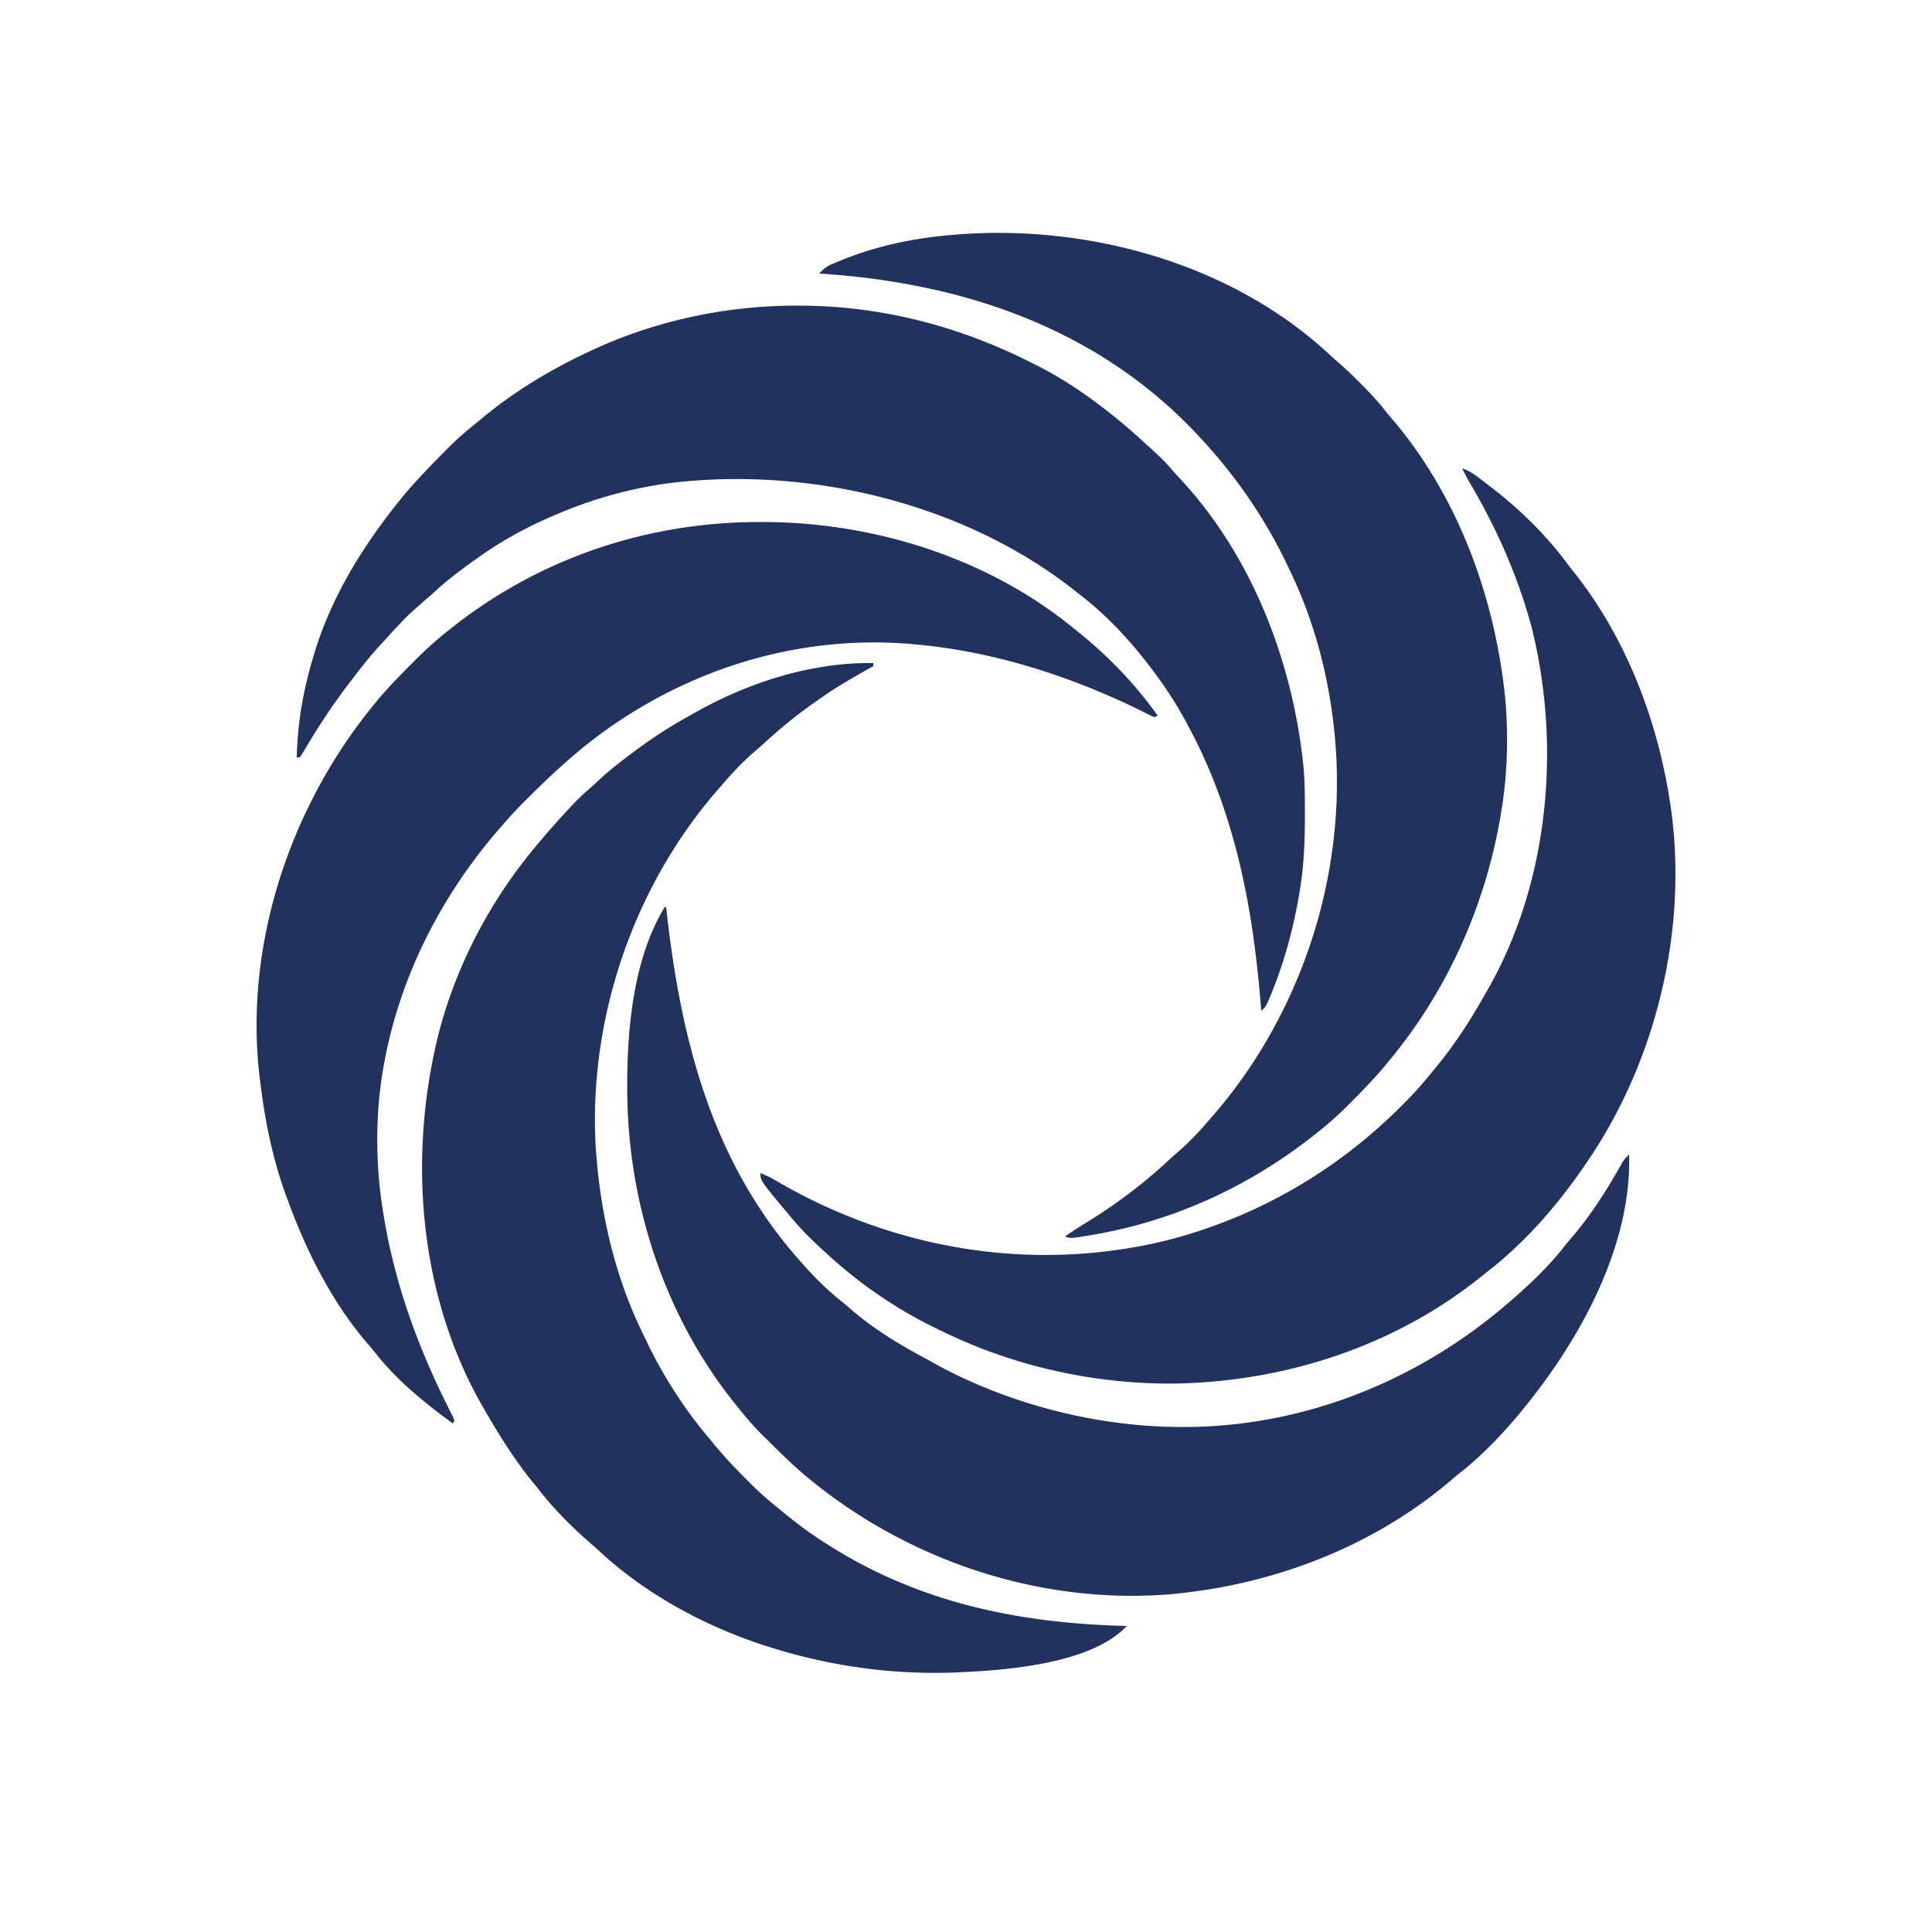<?xml version="1.0" encoding="UTF-8"?>
<svg data-bbox="166.007 150.674 918.005 931.664" height="1250" width="1250" xmlns="http://www.w3.org/2000/svg" data-type="color">
    <g>
        <path fill="#21325E" d="M946 303c4.865 1.581 8.49 4.368 12.5 7.438l2.16 1.647q3.18 2.446 6.34 4.915l3.094 2.395c16.579 13.437 32.38 29.333 44.906 46.605q1.864 2.361 3.738 4.715c32.86 41.588 52.913 93.286 61.262 145.285l.5 3.079c12.387 80.02-8.512 167.496-54.5 233.921l-1.236 1.812C1007.57 779.956 986.194 804.437 962 823a1754 1754 0 0 0-4 3.223C903.554 869.876 835.38 892.645 766 895l-3.7.129C710.379 895.97 657.7 884.622 611 862l-2.444-1.154C582.399 848.492 558.459 832.392 537 813l-1.907-1.72C527.304 804.218 519.77 797.064 513 789c-.497-.59-.995-1.18-1.507-1.79C492 763.976 492 763.976 492 759c3.278 1.245 6.264 2.637 9.273 4.434 77.15 45.434 167.835 60.435 255.06 38.737 57.217-15.048 107.682-44.196 149.542-85.796.535-.53 1.07-1.058 1.62-1.604 6.974-6.92 13.402-14.054 19.505-21.771a873 873 0 0 1 3.082-3.723C941.935 674.856 951.81 659.222 961 643l1.029-1.78c40.12-69.596 48.188-158.118 28.971-235.22-8.791-32.711-22.346-63.532-39.504-92.7A138 138 0 0 1 946 303" data-color="1"/>
        <path fill="#21325E" d="M565 429v2l-1.737.975c-10.67 6-21.247 11.97-31.263 19.025l-3.27 2.254c-12.152 8.452-23.671 17.761-34.574 27.773-2.018 1.847-4.077 3.632-6.156 5.41-7.587 6.622-14.49 13.894-21 21.563l-2.418 2.754c-54.932 63-84.19 149.08-79.075 232.466 2.866 41.607 12.12 82.189 30.493 119.78q1.2 2.515 2.398 5.031C429.46 890.958 443.41 912.67 460 932l2.441 2.996c6.452 7.848 13.46 15.119 20.622 22.317l2.756 2.784c6.088 6.06 12.459 11.562 19.181 16.903q1.917 1.572 3.828 3.152A263 263 0 0 0 535 999l1.746 1.11c58.886 37.205 123.506 50.226 192.254 51.89-23.477 25.257-81.202 28.974-113.064 30.164-39.802 1.253-78.921-4.268-116.936-16.164l-2.608-.815c-39.438-12.567-78.604-33.557-108.986-61.955a216 216 0 0 0-6.066-5.382C369.263 987.31 357.759 975.722 348 963a761 761 0 0 0-2.84-3.465C333.21 944.985 323.456 929.258 314 913l-1.116-1.902c-42.312-72.818-49.237-163.808-28.603-244.255C296.029 622.736 318.371 580.725 348 546q1.33-1.59 2.66-3.184c5.678-6.758 11.56-13.307 17.59-19.754l1.967-2.113a155 155 0 0 1 11.97-11.388c2.316-1.994 4.526-4.091 6.75-6.186 7.292-6.638 15.137-12.52 23.063-18.375l2.12-1.572c10.838-7.995 22.099-14.916 33.88-21.428l2.287-1.289c34.39-19.328 74.96-32.26 114.713-31.711" data-color="1"/>
        <path fill="#21325E" d="m514.875 197.75 2.216-.002C570.17 197.825 620.778 211.032 668 235l2.231 1.116c17.493 8.776 33.503 19.69 48.769 31.884l1.64 1.301c6.685 5.317 13.066 10.929 19.36 16.699l3.27 2.953c5.284 4.793 10.446 9.545 15.023 15.035a104 104 0 0 0 3.82 4.242C809.028 357.756 835.673 425.927 843 493l.29 2.566c1.002 10.14.954 20.317.96 30.497l.002 2.959c-.017 15.843-.652 31.316-3.252 46.978l-.52 3.136c-3.585 20.815-8.944 41.097-16.73 60.739l-1.286 3.244c-3.336 8.134-3.336 8.134-6.464 10.881l-.212-2.753C810.91 588.856 799.55 527.812 770 472l-1.14-2.166C762.96 458.69 756.432 448.188 749 438l-1.249-1.713C733.802 417.337 717.696 399.351 699 385l-3.785-3.008c-71.256-56.193-170.823-80.148-260.264-69.634A276.4 276.4 0 0 0 362 332l-2.487 1.034C341.73 340.476 324.697 349.79 309 361l-2.18 1.555C297.438 369.28 288.39 376.06 280 384a505 505 0 0 1-3.75 3.25c-12.355 10.735-12.355 10.735-23.496 22.684-1.801 2.122-3.687 4.15-5.59 6.18-6.51 6.96-12.388 14.312-18.164 21.886l-1.457 1.89a423 423 0 0 0-30.067 44.625c-1.106 1.86-2.284 3.678-3.476 5.485h-2c.502-22.689 4.355-44.317 11-66l.728-2.432c10.5-34.485 29.992-66.5 52.272-94.568l2.203-2.793c9.085-11.323 19.148-21.657 29.36-31.957l2.612-2.652c5.96-5.969 12.23-11.346 18.825-16.598q1.813-1.5 3.617-3.012C333.034 253.113 356.064 239.28 380 228l2.119-1.003c41.326-19.396 87.159-29.209 132.756-29.247" data-color="1"/>
        <path fill="#21325E" d="M860.629 229.805c1.997 1.85 4.028 3.63 6.09 5.406 4.586 4.002 8.918 8.234 13.219 12.54l2.404 2.406c4.856 4.907 9.428 9.857 13.674 15.304 2.158 2.762 4.441 5.389 6.734 8.04C942.57 321.332 965.528 382.745 973 444l.317 2.455c2.903 26.105 2.241 54.7-2.317 80.544l-.586 3.409C960.354 587.265 935.93 641.526 899 686l-1.36 1.668c-7.264 8.874-15.185 17.082-23.265 25.207l-1.458 1.474A226 226 0 0 1 852 733l-2.215 1.757c-41.937 33.018-90.43 55.321-143.16 64.243l-3.929.668c-9.97 1.588-9.97 1.588-13.696.332a355 355 0 0 1 14.492-9.388c18.984-11.692 36.6-24.967 52.899-40.186 2.248-2.09 4.53-4.114 6.86-6.113 6.815-5.927 12.894-12.45 18.75-19.313 1.182-1.35 1.182-1.35 2.39-2.726 56.406-64.803 85.762-152.322 79.86-238.024-2.837-40.294-12.477-79.885-30.25-116.25l-1.954-4.105c-13.49-28.003-31.163-53.9-52.047-76.895l-1.719-1.905C713.463 213.458 624.434 182.908 530.001 177c2.458-2.626 4.529-4.517 7.843-5.93l2.244-.961 2.412-.984 2.548-1.048C567.656 158.993 591.75 153.967 616 152l3.781-.336c85.216-6.514 177.58 19.06 240.848 78.141" data-color="1"/>
        <path fill="#21325E" d="M430 587h1l.38 3.395C440.613 672.481 460.349 750.35 516 814l2.3 2.64c8.034 9.076 16.43 17.602 25.934 25.141a148 148 0 0 1 5.282 4.438c14.283 12.529 30.86 22.893 47.623 31.782a255 255 0 0 1 5.595 3.116c48.027 26.947 106.412 42.09 161.328 42.133l2.374.002C844.176 923.147 918.725 892.884 977 842l2.395-2.055c11.644-10.196 23.098-21.193 32.625-33.41 2.138-2.737 4.397-5.344 6.668-7.972 10.731-12.908 19.82-26.934 28.137-41.492l1.53-2.669 1.333-2.36c1.266-1.97 2.591-3.463 4.312-5.042 1.77 56.866-29.597 115.63-64 159l-2.133 2.723c-12.675 15.879-27.212 31.546-43.18 44.148-2.834 2.245-5.567 4.588-8.312 6.942C887.137 1000.77 825.345 1024.469 762 1031l-3.77.398c-85.591 7.239-171.932-21.924-237.41-76.855-8.57-7.265-16.53-15.14-24.508-23.043l-2.664-2.625C487.664 922.899 482.242 916.633 477 910l-1.447-1.795c-46.2-57.453-69.852-131.28-69.74-204.643l.001-2.245c.082-37.3 4.297-81.787 24.186-114.317" data-color="1"/>
        <path fill="#21325E" d="m491 337.75 2.8-.002c71.03.082 144.704 22.958 200.2 68.252l2.805 2.227c19.919 15.969 37.42 33.96 52.195 54.773l-2 1c-1.91-.722-1.91-.722-4.277-1.922l-2.7-1.341-2.96-1.487C692.193 437.355 642.873 421.5 593 417l-3.379-.336c-79.214-6.669-156.733 20.035-217.27 70.98A497 497 0 0 0 364 495l-1.55 1.378c-7.341 6.552-14.354 13.429-21.325 20.372l-2.415 2.4A263 263 0 0 0 325 534l-2.598 2.957C284.57 580.787 257.812 633.793 248 691l-.5 2.91c-4.808 29.588-4.44 61.556.5 91.09l.52 3.18c7.16 42.695 21.803 83.22 41.2 121.807l1.737 3.493 1.562 3.091L294 919l-1 2c-18.246-13.364-35.753-27.45-49.844-45.293a154 154 0 0 0-4.437-5.32C215.163 843.352 198.139 809.492 186 776l-.948-2.562C176.004 748.8 171.012 723.02 168 697l-.312-2.52c-9.148-83.622 19.644-170.413 71.756-235.55L241 457l1.427-1.782c7.484-9.244 15.82-17.668 24.198-26.093.53-.534 1.058-1.069 1.603-1.62C275.147 420.534 282.26 414.07 290 408l2.18-1.737C349 361.193 418.627 337.798 491 337.75" data-color="1"/>
    </g>
</svg>
